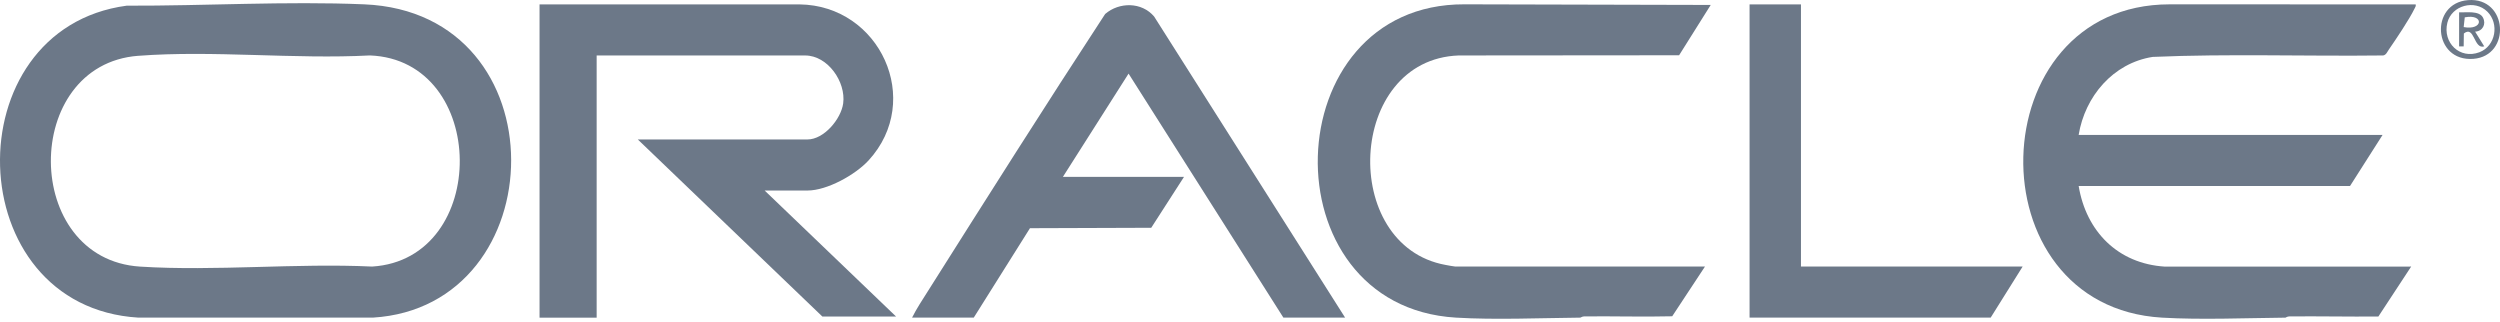 <?xml version="1.0" encoding="UTF-8"?> <svg xmlns="http://www.w3.org/2000/svg" width="225" height="29" viewBox="0 0 225 29" fill="none"><path d="M33.546 28.587H12.464C-3.699 27.616 -4.235 2.608 11.398 0.511C18.49 0.535 25.686 0.093 32.78 0.39C50.596 1.137 49.972 27.597 33.546 28.587ZM12.443 5.021C1.905 5.822 1.952 23.322 12.613 23.995C19.405 24.424 26.651 23.666 33.492 23.991C44.11 23.326 43.972 5.4 33.292 4.989C26.487 5.348 19.191 4.511 12.443 5.023V5.021Z" fill="#6C7888"></path><path d="M194.584 28.588C177.469 27.584 178.184 0.416 195.247 0.391L217.412 0.395C217.448 0.548 217.377 0.634 217.317 0.759C216.835 1.753 215.647 3.519 214.988 4.472C214.848 4.675 214.749 4.952 214.482 4.991C207.572 5.077 200.635 4.825 193.74 5.122C190.162 5.684 187.643 8.694 187.079 12.143H214.432L211.503 16.739H187.079C187.755 20.818 190.597 23.729 194.84 23.996L217.005 23.991L214.054 28.486C211.384 28.512 208.71 28.45 206.041 28.478C205.854 28.478 205.712 28.588 205.692 28.588C202.132 28.624 198.099 28.794 194.586 28.588H194.584Z" fill="#6C7888"></path><path d="M48.559 28.587V0.395H71.953C79.192 0.481 83.136 9.027 78.172 14.437C76.992 15.722 74.45 17.147 72.674 17.147H68.818L80.644 28.486H74.011L57.402 12.551H72.674C74.164 12.551 75.696 10.704 75.886 9.307C76.148 7.38 74.504 4.993 72.467 4.993H53.699V28.589H48.559V28.587Z" fill="#6C7888"></path><path d="M131.031 28.586C113.945 27.561 114.724 0.328 131.797 0.389L153.965 0.445L151.119 4.974L131.289 4.991C121.214 5.351 120.547 22.106 130.099 23.843C130.275 23.875 130.872 23.99 130.979 23.99H153.448L150.499 28.465C147.864 28.53 145.224 28.448 142.587 28.476C142.4 28.476 142.258 28.586 142.238 28.586C138.652 28.622 134.568 28.799 131.029 28.586H131.031Z" fill="#6C7888"></path><path d="M121.058 28.587H115.506L101.571 6.625L95.659 15.921H106.559L103.611 20.5L92.697 20.538L87.638 28.587H82.086C82.491 27.778 82.999 27.012 83.483 26.247C88.764 17.892 94.055 9.523 99.463 1.26C100.733 0.167 102.753 0.169 103.87 1.484L121.06 28.587H121.058Z" fill="#6C7888"></path><path d="M157.461 28.587V0.395H162.087V23.991H182.037L179.159 28.587H157.461Z" fill="#6C7888"></path><path d="M222.126 0.011C225.715 -0.269 226.023 5.031 222.608 5.296C218.957 5.58 218.643 0.284 222.126 0.011ZM223.857 1.044C222.718 -0.078 220.645 0.486 220.262 2.047C219.823 3.836 221.375 5.367 223.142 4.704C224.619 4.148 224.955 2.125 223.857 1.044Z" fill="#6C7888"></path><path d="M221.32 1.109C221.94 1.143 223.122 0.93 223.467 1.582C223.777 2.17 223.441 2.814 222.761 2.848L223.583 4.174C222.621 4.478 222.722 2.243 221.747 3.014L221.731 4.174H221.32V1.109ZM221.731 2.437C223.488 2.771 223.6 1.218 221.828 1.561L221.731 2.437Z" fill="#6C7888"></path></svg> 